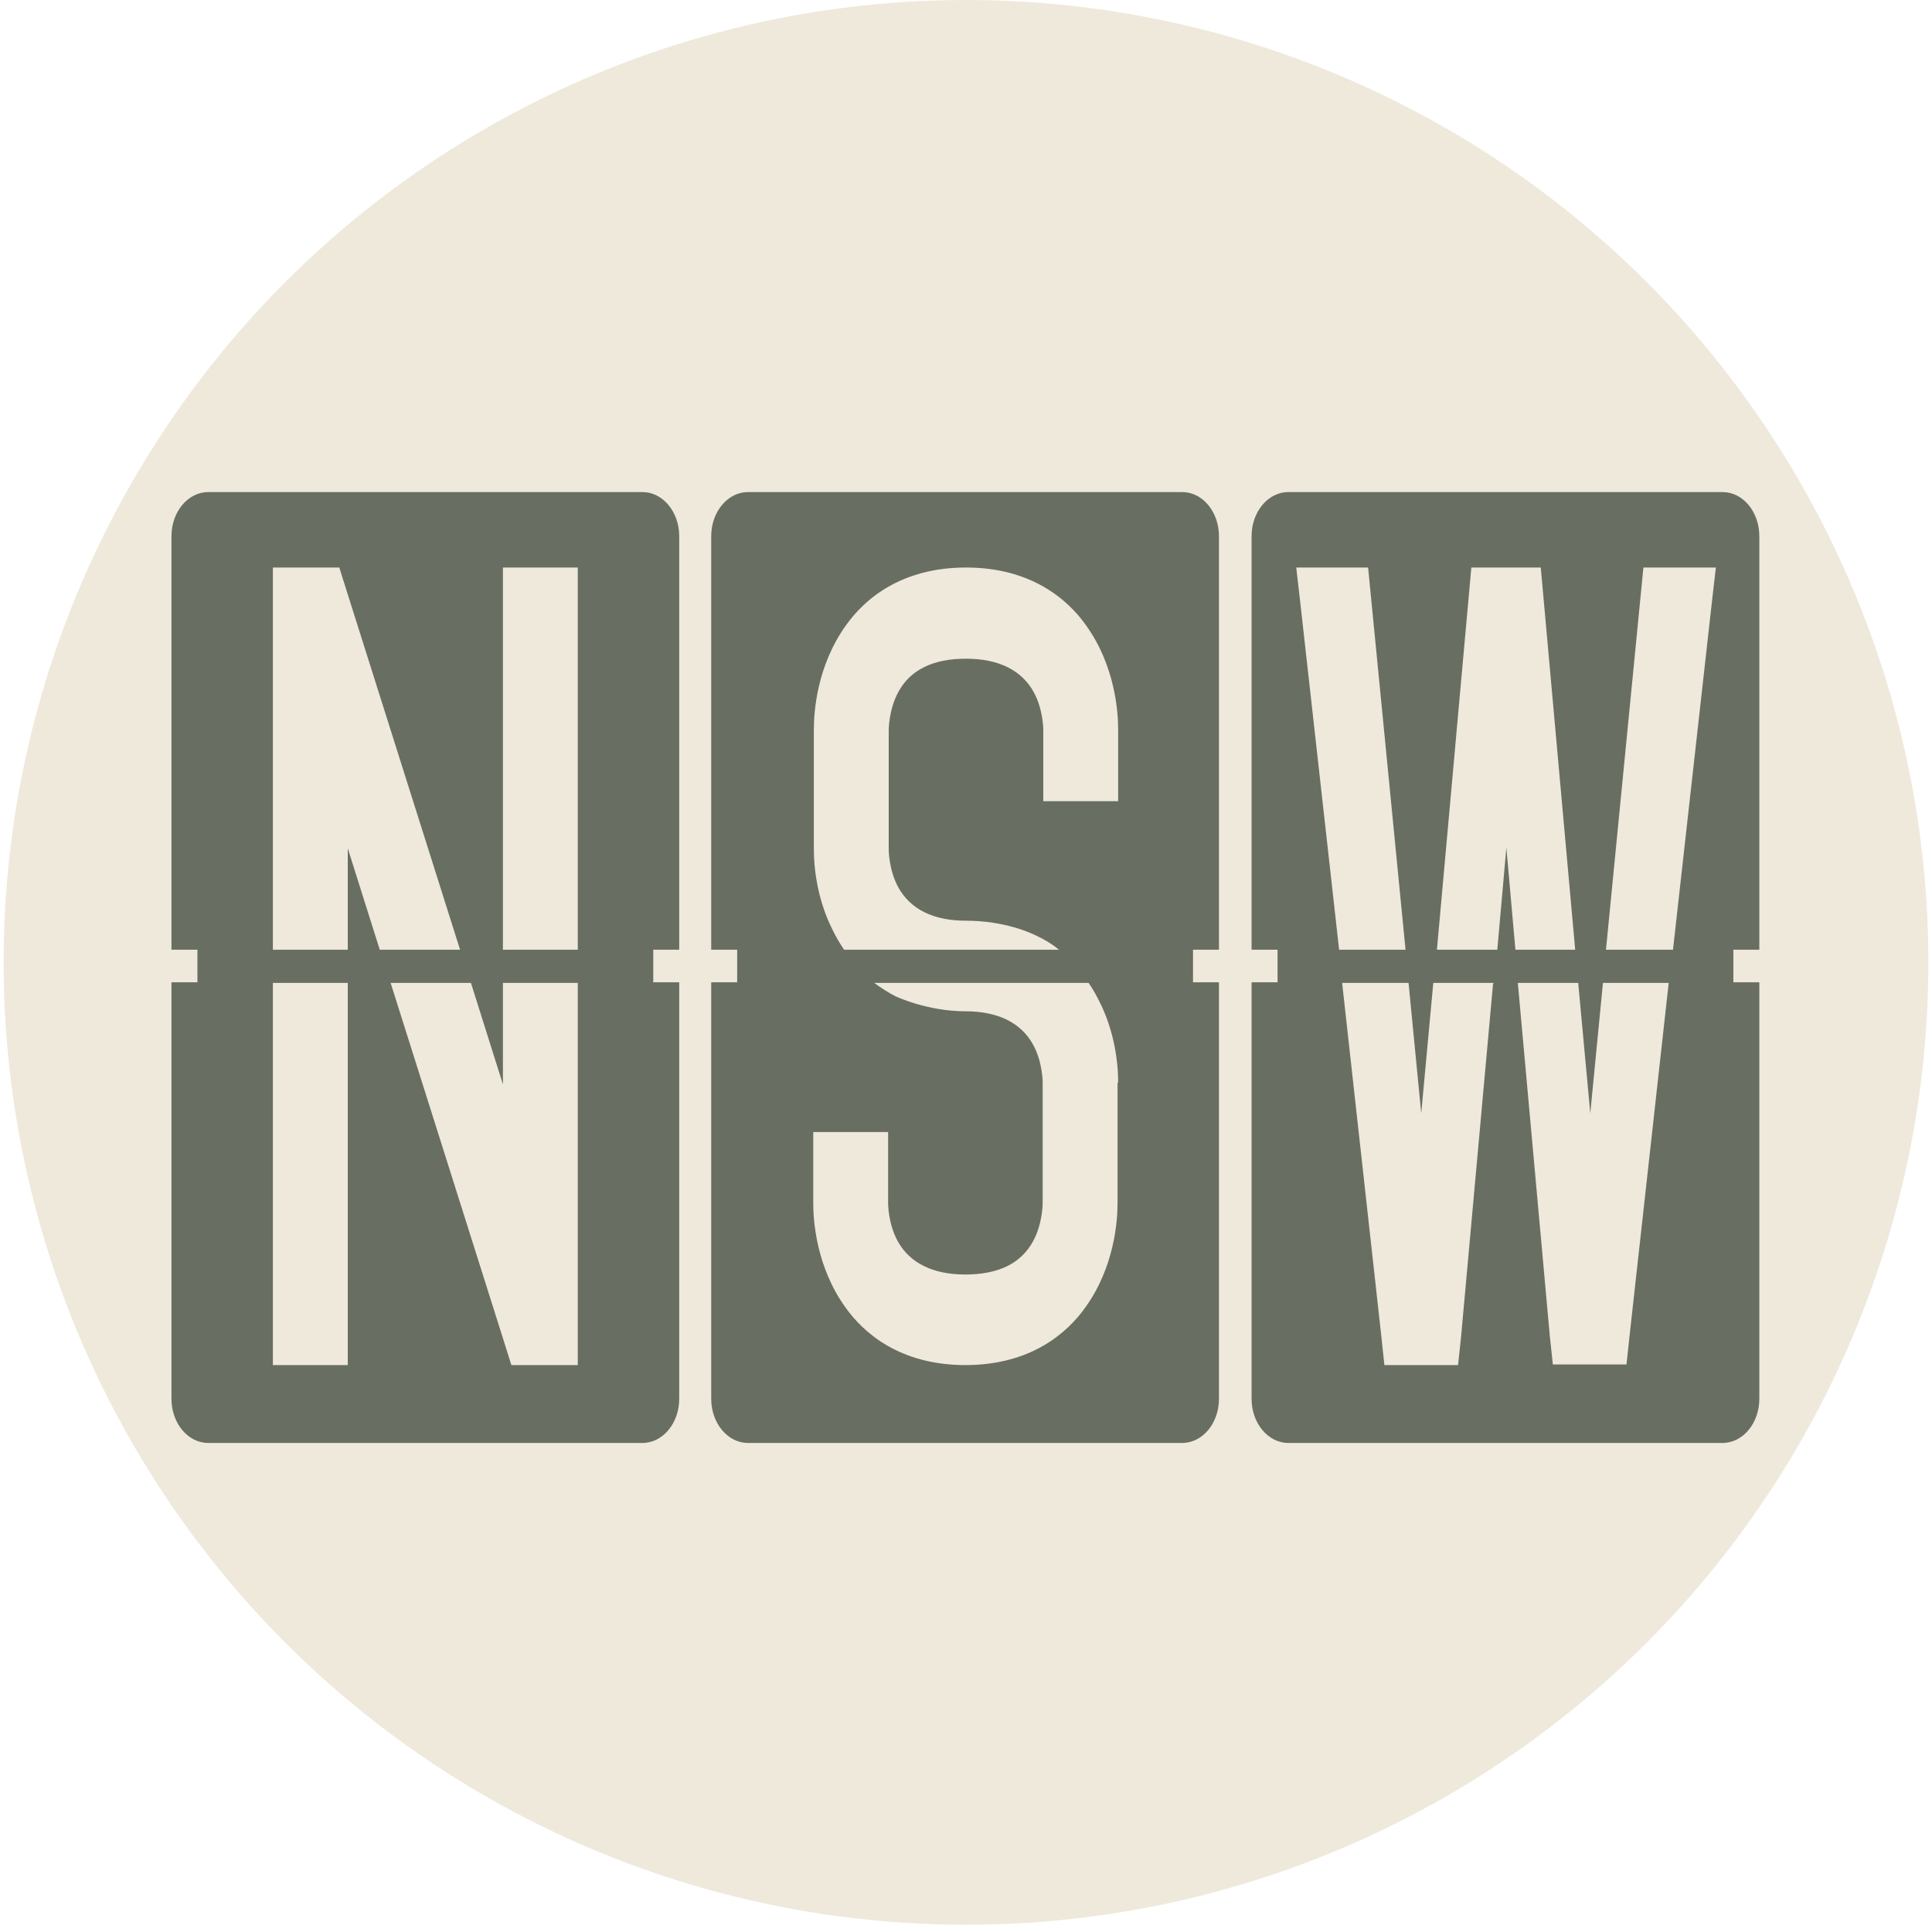 <?xml version="1.0" encoding="UTF-8"?>
<svg id="Layer_1" xmlns="http://www.w3.org/2000/svg" version="1.1" viewBox="0 0 32 32">
  <!-- Generator: Adobe Illustrator 29.6.1, SVG Export Plug-In . SVG Version: 2.1.1 Build 9)  -->
  <defs>
    <style>
      .st0 {
        fill: none;
      }

      .st1 {
        fill: #686f62;
      }

      .st2 {
        fill: #efe9dc;
      }

      .st3 {
        display: none;
      }
    </style>
  </defs>
  <g id="Layer_2">
    <circle class="st2" cx="16" cy="15.94" r="15.94"/>
  </g>
  <g id="Layer_3">
    <g id="ACT" class="st3">
      <rect class="st0" x="2.5" y="1.67" width="27" height="31.88"/>
      <path class="st1" d="M10.82,15.73v.54h.43v6.9c0,.4-.27.73-.61.73H3.45c-.34,0-.61-.33-.61-.73v-6.9h.43v-.54h-.43v-6.85c0-.4.27-.73.61-.73h7.19c.34,0,.61.33.61.73v6.85s-.43,0-.43,0ZM9.66,22.61l-.09-.63-.85-5.7h-1.26l.19,1.24h-1.18l.19-1.24h-1.26l-.85,5.7-.09.63h1.26l.07-.44.47-3.16h1.63l.47,3.16.07.44h1.26-.03ZM5.46,15.73h1.26l.33-2.17.32,2.17h1.26l-.88-5.89-.07-.44h-1.27l-.07.44s-.88,5.89-.88,5.89Z"/>
      <path class="st1" d="M19.76,15.73v.54h.43v6.9c0,.4-.27.73-.61.73h-7.19c-.34,0-.61-.33-.61-.73v-6.9h.43v-.54h-.43v-6.85c0-.4.27-.73.61-.73h7.19c.34,0,.61.33.61.73v6.85s-.43,0-.43,0ZM18.52,12.08c0-.3-.05-1.05-.53-1.72-.32-.44-.92-.96-1.99-.96s-1.68.52-1.99.96c-.48.67-.53,1.43-.53,1.72v3.65h1.24v-3.65s0-.34.16-.63c.2-.37.58-.55,1.12-.55s.92.19,1.12.55c.16.29.16.62.16.63v1.18h1.24v-1.18ZM18.52,18.75h-1.24v1.18s0,.34-.16.63c-.2.37-.58.55-1.12.55s-.92-.19-1.12-.55c-.16-.29-.16-.62-.16-.63v-3.65h-1.24v3.65c0,.29.05,1.05.53,1.72.31.44.92.96,1.99.96s1.68-.52,1.99-.96c.48-.67.53-1.43.53-1.72v-1.18Z"/>
      <path class="st1" d="M28.71,15.73v.54h.43v6.9c0,.4-.27.73-.61.73h-7.19c-.34,0-.61-.33-.61-.73v-6.9h.43v-.54h-.43v-6.85c0-.4.27-.73.61-.73h7.19c.34,0,.61.33.61.73v6.85s-.43,0-.43,0ZM27.46,9.4h-5.05v1.5h1.9v4.83h1.24v-4.83h1.9v-1.5h.01ZM25.56,16.28h-1.24v6.33h1.24v-6.33Z"/>
    </g>
    <g id="TAS" class="st3">
      <rect class="st0" x="2.5" y="1.67" width="27" height="31.88"/>
      <path class="st1" d="M10.82,15.73v.54h.43v6.9c0,.4-.27.73-.61.73H3.45c-.34,0-.61-.33-.61-.73v-6.9h.43v-.54h-.43v-6.85c0-.4.27-.73.61-.73h7.19c.34,0,.61.33.61.73v6.85s-.43,0-.43,0ZM9.57,9.4h-5.05v1.5h1.9v4.83h1.24v-4.83h1.9v-1.5h.01ZM7.67,16.28h-1.24v6.33h1.24v-6.33Z"/>
      <path class="st1" d="M19.76,15.73v.54h.43v6.9c0,.4-.27.73-.61.73h-7.19c-.34,0-.61-.33-.61-.73v-6.9h.43v-.54h-.43v-6.85c0-.4.27-.73.61-.73h7.19c.34,0,.61.33.61.73v6.85s-.43,0-.43,0ZM18.61,22.61l-.09-.63-.85-5.7h-1.26l.19,1.24h-1.18l.19-1.24h-1.26l-.85,5.7-.09.63h1.26l.07-.44.47-3.16h1.63l.47,3.16.07.44h1.26-.03ZM14.41,15.73h1.26l.33-2.17.32,2.17h1.26l-.88-5.89-.07-.44h-1.27l-.07.44s-.88,5.89-.88,5.89Z"/>
      <path class="st1" d="M28.71,15.73v.54h.43v6.9c0,.4-.27.73-.61.73h-7.19c-.34,0-.61-.33-.61-.73v-6.9h.43v-.54h-.43v-6.85c0-.4.27-.73.61-.73h7.19c.34,0,.61.33.61.73v6.85s-.43,0-.43,0ZM27.46,12.08c0-.29-.05-1.05-.53-1.72-.31-.44-.92-.96-1.99-.96s-1.68.52-1.99.96c-.48.67-.53,1.43-.53,1.72v1.98c0,.44.1.91.29,1.3.06.13.13.25.21.37h3.56c-.11-.09-.24-.17-.37-.23-.08-.04-.52-.25-1.17-.25-.54,0-.92-.19-1.12-.55-.16-.29-.16-.62-.16-.63v-1.98s0-.34.16-.63c.2-.37.58-.55,1.12-.55s.92.19,1.12.55c.16.29.16.62.16.63v1.18h1.24v-1.18h0ZM27.46,17.93c0-.44-.1-.91-.29-1.3-.06-.12-.12-.24-.2-.35h-3.55c.11.08.23.16.35.22h0s.52.25,1.16.25c.54,0,.92.19,1.12.55.16.29.16.62.16.63v2s0,.34-.16.63c-.2.37-.58.55-1.12.55s-.92-.19-1.12-.55c-.16-.29-.16-.62-.16-.63v-1.18h-1.24v1.18c0,.29.05,1.05.53,1.72.32.44.92.96,1.99.96s1.68-.52,1.99-.96c.48-.67.53-1.43.53-1.72v-2h.01Z"/>
    </g>
    <g id="VIC" class="st3">
      <rect class="st0" x="2.5" y="1.67" width="27" height="31.88"/>
      <path class="st1" d="M10.83,15.73v.54h.43v6.9c0,.4-.27.73-.61.73H3.46c-.34,0-.61-.33-.61-.73v-6.9h.43v-.54h-.43v-6.85c0-.4.27-.73.61-.73h7.19c.34,0,.61.33.61.73v6.85s-.43,0-.43,0ZM5.41,15.73h1.26l-.9-5.89-.07-.44h-1.26l.1.63s.87,5.7.87,5.7ZM8.62,16.28h-1.26l-.3,1.96-.3-1.96h-1.26l.9,5.89.07.44h1.19l.07-.44.9-5.89h0ZM9.67,9.4h-1.26l-.07.44-.9,5.89h1.26l.87-5.7.1-.63Z"/>
      <path class="st1" d="M19.75,15.73v.54h.43v6.9c0,.4-.27.73-.61.73h-7.19c-.34,0-.61-.33-.61-.73v-6.9h.43v-.54h-.43v-6.85c0-.4.27-.73.61-.73h7.19c.34,0,.61.33.61.73v6.85s-.43,0-.43,0ZM16.6,9.4h-1.24v6.33h1.24v-6.33ZM16.6,16.28h-1.24v6.33h1.24v-6.33Z"/>
      <path class="st1" d="M28.7,15.73v.54h.43v6.9c0,.4-.27.73-.61.73h-7.19c-.34,0-.61-.33-.61-.73v-6.9h.43v-.54h-.43v-6.85c0-.4.27-.73.61-.73h7.19c.34,0,.61.33.61.73v6.85s-.43,0-.43,0ZM27.46,12.08c0-.3-.05-1.05-.53-1.72-.32-.44-.92-.96-1.99-.96s-1.68.52-1.99.96c-.48.67-.53,1.43-.53,1.72v3.65h1.24v-3.65s0-.34.16-.63c.2-.37.58-.55,1.12-.55s.92.19,1.12.55c.16.29.16.62.16.63v1.18h1.24v-1.18ZM27.46,18.75h-1.24v1.18s0,.34-.16.63c-.2.37-.58.55-1.12.55s-.92-.19-1.12-.55c-.16-.29-.16-.62-.16-.63v-3.65h-1.24v3.65c0,.29.05,1.05.53,1.72.32.44.92.96,1.99.96s1.68-.52,1.99-.96c.48-.67.53-1.43.53-1.72v-1.18Z"/>
    </g>
    <g>
      <rect class="st0" x="2.5" y="1.67" width="27" height="31.88"/>
      <path class="st1" d="M10.82,15.73v.54h.43v6.9c0,.4-.27.73-.61.73H3.45c-.34,0-.61-.33-.61-.73v-6.9h.43v-.54h-.43v-6.85c0-.4.27-.73.61-.73h7.19c.34,0,.61.33.61.73v6.85s-.43,0-.43,0ZM6.29,15.73h1.33l-1.89-5.98-.11-.35h-1.1v6.33h1.24v-1.68l.53,1.68ZM5.76,16.28h-1.24v6.33h1.24v-6.33ZM9.57,16.28h-1.24v1.68l-.53-1.68h-1.33l1.89,5.98.11.35h1.1s0-6.33,0-6.33ZM9.57,9.4h-1.24v6.33h1.24v-6.33Z"/>
      <path class="st1" d="M19.76,15.73v.54h.43v6.9c0,.4-.27.73-.61.73h-7.19c-.34,0-.61-.33-.61-.73v-6.9h.43v-.54h-.43v-6.85c0-.4.27-.73.61-.73h7.19c.34,0,.61.33.61.73v6.85s-.43,0-.43,0ZM18.52,12.08c0-.29-.05-1.05-.53-1.72-.31-.44-.92-.96-1.99-.96s-1.68.52-1.99.96c-.48.67-.53,1.43-.53,1.72v1.98c0,.44.1.91.29,1.3.06.13.13.25.21.37h3.56c-.11-.09-.24-.17-.37-.23-.08-.04-.52-.25-1.17-.25-.54,0-.92-.19-1.12-.55-.16-.29-.16-.62-.16-.63v-1.98s0-.34.16-.63c.2-.37.58-.55,1.12-.55s.92.19,1.12.55c.16.29.16.62.16.63v1.18h1.24v-1.18h0ZM18.52,17.93c0-.44-.1-.91-.29-1.3-.06-.12-.12-.24-.2-.35h-3.55c.11.08.23.16.35.22h0s.52.25,1.16.25c.54,0,.92.19,1.12.55.16.29.16.62.16.63v2s0,.34-.16.63c-.2.37-.58.55-1.12.55s-.92-.19-1.12-.55c-.16-.29-.16-.62-.16-.63v-1.18h-1.24v1.18c0,.29.05,1.05.53,1.72.31.44.92.96,1.99.96s1.68-.52,1.99-.96c.48-.67.53-1.43.53-1.72v-2h.01Z"/>
      <path class="st1" d="M28.71,15.73v.54h.43v6.9c0,.4-.27.73-.61.73h-7.19c-.34,0-.61-.33-.61-.73v-6.9h.43v-.54h-.43v-6.85c0-.4.27-.73.61-.73h7.19c.34,0,.61.33.61.73v6.85s-.43,0-.43,0ZM22.17,15.73h1.11l-.62-6.33h-1.19l.07.61.64,5.72h0ZM24.74,16.28h-1l-.2,2.16-.21-2.16h-1.1l.65,5.86.05.47h1.22l.05-.47.53-5.85h.01ZM25.09,15.73h1l-.57-6.33h-1.15l-.57,6.33h1l.15-1.69.15,1.69h-.01ZM27.65,16.28h-1.1l-.21,2.16-.2-2.16h-1l.53,5.85.05.47h1.22l.05-.47.65-5.86h.01ZM28.41,9.4h-1.19l-.62,6.33h1.11l.64-5.72.07-.61h0Z"/>
    </g>
    <g id="QLD" class="st3">
      <rect class="st0" x="2.5" y="1.67" width="27" height="31.88"/>
      <path class="st1" d="M10.82,15.73v.54h.43v6.9c0,.4-.27.73-.61.73H3.45c-.34,0-.61-.33-.61-.73v-6.9h.43v-.54h-.43v-6.85c0-.4.27-.73.61-.73h7.19c.34,0,.61.33.61.73v6.85s-.43,0-.43,0ZM4.43,15.73h1.24v-3.65s0-.34.16-.63c.2-.37.58-.55,1.12-.55s.92.19,1.12.55c.16.29.16.62.16.63v3.65h1.24v-3.65c0-.3-.05-1.05-.53-1.72-.31-.44-.92-.96-1.99-.96s-1.68.52-1.99.96c-.48.67-.53,1.43-.53,1.72,0,0,0,3.65,0,3.65ZM9.58,23.06l-.95-1.05c.62-.56.85-1.41.85-2.08v-3.65h-1.24v3.65s0,.34-.16.63c-.2.37-.58.55-1.12.55s-.92-.19-1.12-.55c-.16-.29-.16-.62-.16-.63v-3.65h-1.24v3.65c0,.29.05,1.05.53,1.72.32.44.92.96,1.99.96.11,0,.21,0,.32-.02l.44.47s1.86,0,1.86,0Z"/>
      <path class="st1" d="M19.76,15.73v.54h.43v6.9c0,.4-.27.73-.61.73h-7.19c-.34,0-.61-.33-.61-.73v-6.9h.43v-.54h-.43v-6.85c0-.4.27-.73.61-.73h7.19c.34,0,.61.33.61.73v6.85s-.43,0-.43,0ZM13.47,15.73h1.24v-6.33h-1.24v6.33ZM18.52,21.1h-3.8v-4.82h-1.24v6.33h4.61s.45-.01.45-.01v-1.5h-.02Z"/>
      <path class="st1" d="M28.71,15.73v.54h.43v6.9c0,.4-.27.73-.61.73h-7.19c-.34,0-.61-.33-.61-.73v-6.9h.43v-.54h-.43v-6.85c0-.4.27-.73.61-.73h7.19c.34,0,.61.33.61.73v6.85s-.43,0-.43,0ZM27.46,11.74c0-.77-.3-1.43-.84-1.86-.45-.35-.97-.48-1.3-.48h-2.9v6.33h1.24v-4.83h1.66c.12,0,.38.06.6.22.21.16.3.35.3.62v3.99h1.24v-3.99ZM27.46,16.28h-1.24v3.73c0,.85-.18,1.11-.78,1.11h-1.78v-4.83h-1.24v6.33h3.02c1.06,0,1.55-.62,1.78-1.15.25-.57.25-1.19.25-1.45v-3.73h-.01Z"/>
    </g>
    <g id="SA" class="st3">
      <rect class="st0" x="2.5" y="1.67" width="27" height="31.88"/>
      <path class="st1" d="M15.29,15.73v.54h.43v6.9c0,.4-.27.73-.61.73h-7.19c-.34,0-.61-.33-.61-.73v-6.9h.43v-.54h-.43v-6.85c0-.4.27-.73.61-.73h7.19c.34,0,.61.33.61.73v6.85s-.43,0-.43,0ZM14.04,12.08c0-.29-.05-1.05-.53-1.72-.31-.44-.92-.96-1.99-.96s-1.68.52-1.99.96c-.48.67-.53,1.43-.53,1.72v1.98c0,.44.1.91.29,1.3.06.13.13.25.21.37h3.56c-.11-.09-.24-.17-.37-.23-.08-.04-.52-.25-1.17-.25-.54,0-.92-.19-1.12-.55-.16-.29-.16-.62-.16-.63v-1.98s0-.34.16-.63c.2-.37.58-.55,1.12-.55s.92.19,1.12.55c.16.29.16.62.16.63v1.18h1.24v-1.18h0ZM14.04,17.93c0-.44-.1-.91-.29-1.3-.06-.12-.12-.24-.2-.35h-3.55c.11.08.23.16.35.22h0s.52.25,1.16.25c.54,0,.92.19,1.12.55.16.29.16.62.16.63v2s0,.34-.16.63c-.2.37-.58.55-1.12.55s-.92-.19-1.12-.55c-.16-.29-.16-.62-.16-.63v-1.18h-1.24v1.18c0,.29.05,1.05.53,1.72.31.44.92.96,1.99.96s1.68-.52,1.99-.96c.48-.67.53-1.43.53-1.72v-2h.01Z"/>
      <path class="st1" d="M24.24,15.73v.54h.43v6.9c0,.4-.27.73-.61.73h-7.19c-.34,0-.61-.33-.61-.73v-6.9h.43v-.54h-.43v-6.85c0-.4.27-.73.61-.73h7.19c.34,0,.61.33.61.73v6.85s-.43,0-.43,0ZM23.08,22.61l-.09-.63-.85-5.7h-1.26l.19,1.24h-1.18l.19-1.24h-1.26l-.85,5.7-.09.63h1.26l.07-.44.47-3.16h1.63l.47,3.16.07.44h1.26-.03ZM18.88,15.73h1.26l.32-2.17.33,2.17h1.26l-.88-5.89-.07-.44h-1.27l-.07.44s-.88,5.89-.88,5.89Z"/>
    </g>
    <g id="NT" class="st3">
      <rect class="st0" x="2.5" y="1.67" width="27" height="31.88"/>
      <path class="st1" d="M15.29,15.73v.54h.43v6.9c0,.4-.27.73-.61.73h-7.19c-.34,0-.61-.33-.61-.73v-6.9h.43v-.54h-.43v-6.85c0-.4.27-.73.61-.73h7.19c.34,0,.61.33.61.73v6.85s-.43,0-.43,0ZM10.77,15.73h1.33l-1.89-5.98-.11-.35h-1.1v6.33h1.24v-1.68s.53,1.68.53,1.68ZM10.24,16.28h-1.24v6.33h1.24v-6.33ZM14.04,16.28h-1.24v1.68l-.53-1.68h-1.33l1.89,5.98.11.35h1.1s0-6.33,0-6.33ZM14.04,9.4h-1.24v6.33h1.24v-6.33Z"/>
      <path class="st1" d="M24.24,15.73v.54h.43v6.9c0,.4-.27.73-.61.73h-7.19c-.34,0-.61-.33-.61-.73v-6.9h.43v-.54h-.43v-6.85c0-.4.27-.73.61-.73h7.19c.34,0,.61.33.61.73v6.85s-.43,0-.43,0ZM22.99,9.4h-5.05v1.5h1.9v4.83h1.24v-4.83h1.9v-1.5h.01ZM21.09,16.28h-1.24v6.33h1.24v-6.33Z"/>
    </g>
    <g id="WA" class="st3">
      <rect class="st0" x="2.5" y="1.67" width="27" height="31.88"/>
      <path class="st1" d="M15.29,15.73v.54h.43v6.9c0,.4-.27.73-.61.73h-7.19c-.34,0-.61-.33-.61-.73v-6.9h.43v-.54h-.43v-6.85c0-.4.27-.73.61-.73h7.19c.34,0,.61.33.61.73v6.85s-.43,0-.43,0ZM8.75,15.73h1.11l-.62-6.33h-1.19l.07.61.64,5.72h0ZM11.31,16.28h-1l-.2,2.16-.21-2.16h-1.1l.65,5.86.05.47h1.22l.05-.47.53-5.85h.01ZM11.67,15.73h1l-.57-6.33h-1.15l-.57,6.33h1l.15-1.69.15,1.69h-.01ZM14.23,16.28h-1.1l-.21,2.16-.2-2.16h-1l.53,5.85.05.47h1.22l.05-.47.65-5.86h.01ZM14.99,9.4h-1.19l-.62,6.33h1.11l.64-5.72.07-.61h0Z"/>
      <path class="st1" d="M24.24,15.73v.54h.43v6.9c0,.4-.27.73-.61.73h-7.19c-.34,0-.61-.33-.61-.73v-6.9h.43v-.54h-.43v-6.85c0-.4.27-.73.61-.73h7.19c.34,0,.61.33.61.73v6.85s-.43,0-.43,0ZM23.08,22.61l-.09-.63-.85-5.7h-1.26l.19,1.24h-1.18l.19-1.24h-1.26l-.85,5.7-.09.63h1.26l.07-.44.47-3.16h1.63l.47,3.16.07.44h1.26-.03ZM18.88,15.73h1.26l.32-2.17.33,2.17h1.26l-.88-5.89-.07-.44h-1.27l-.07.44s-.88,5.89-.88,5.89Z"/>
    </g>
  </g>
</svg>